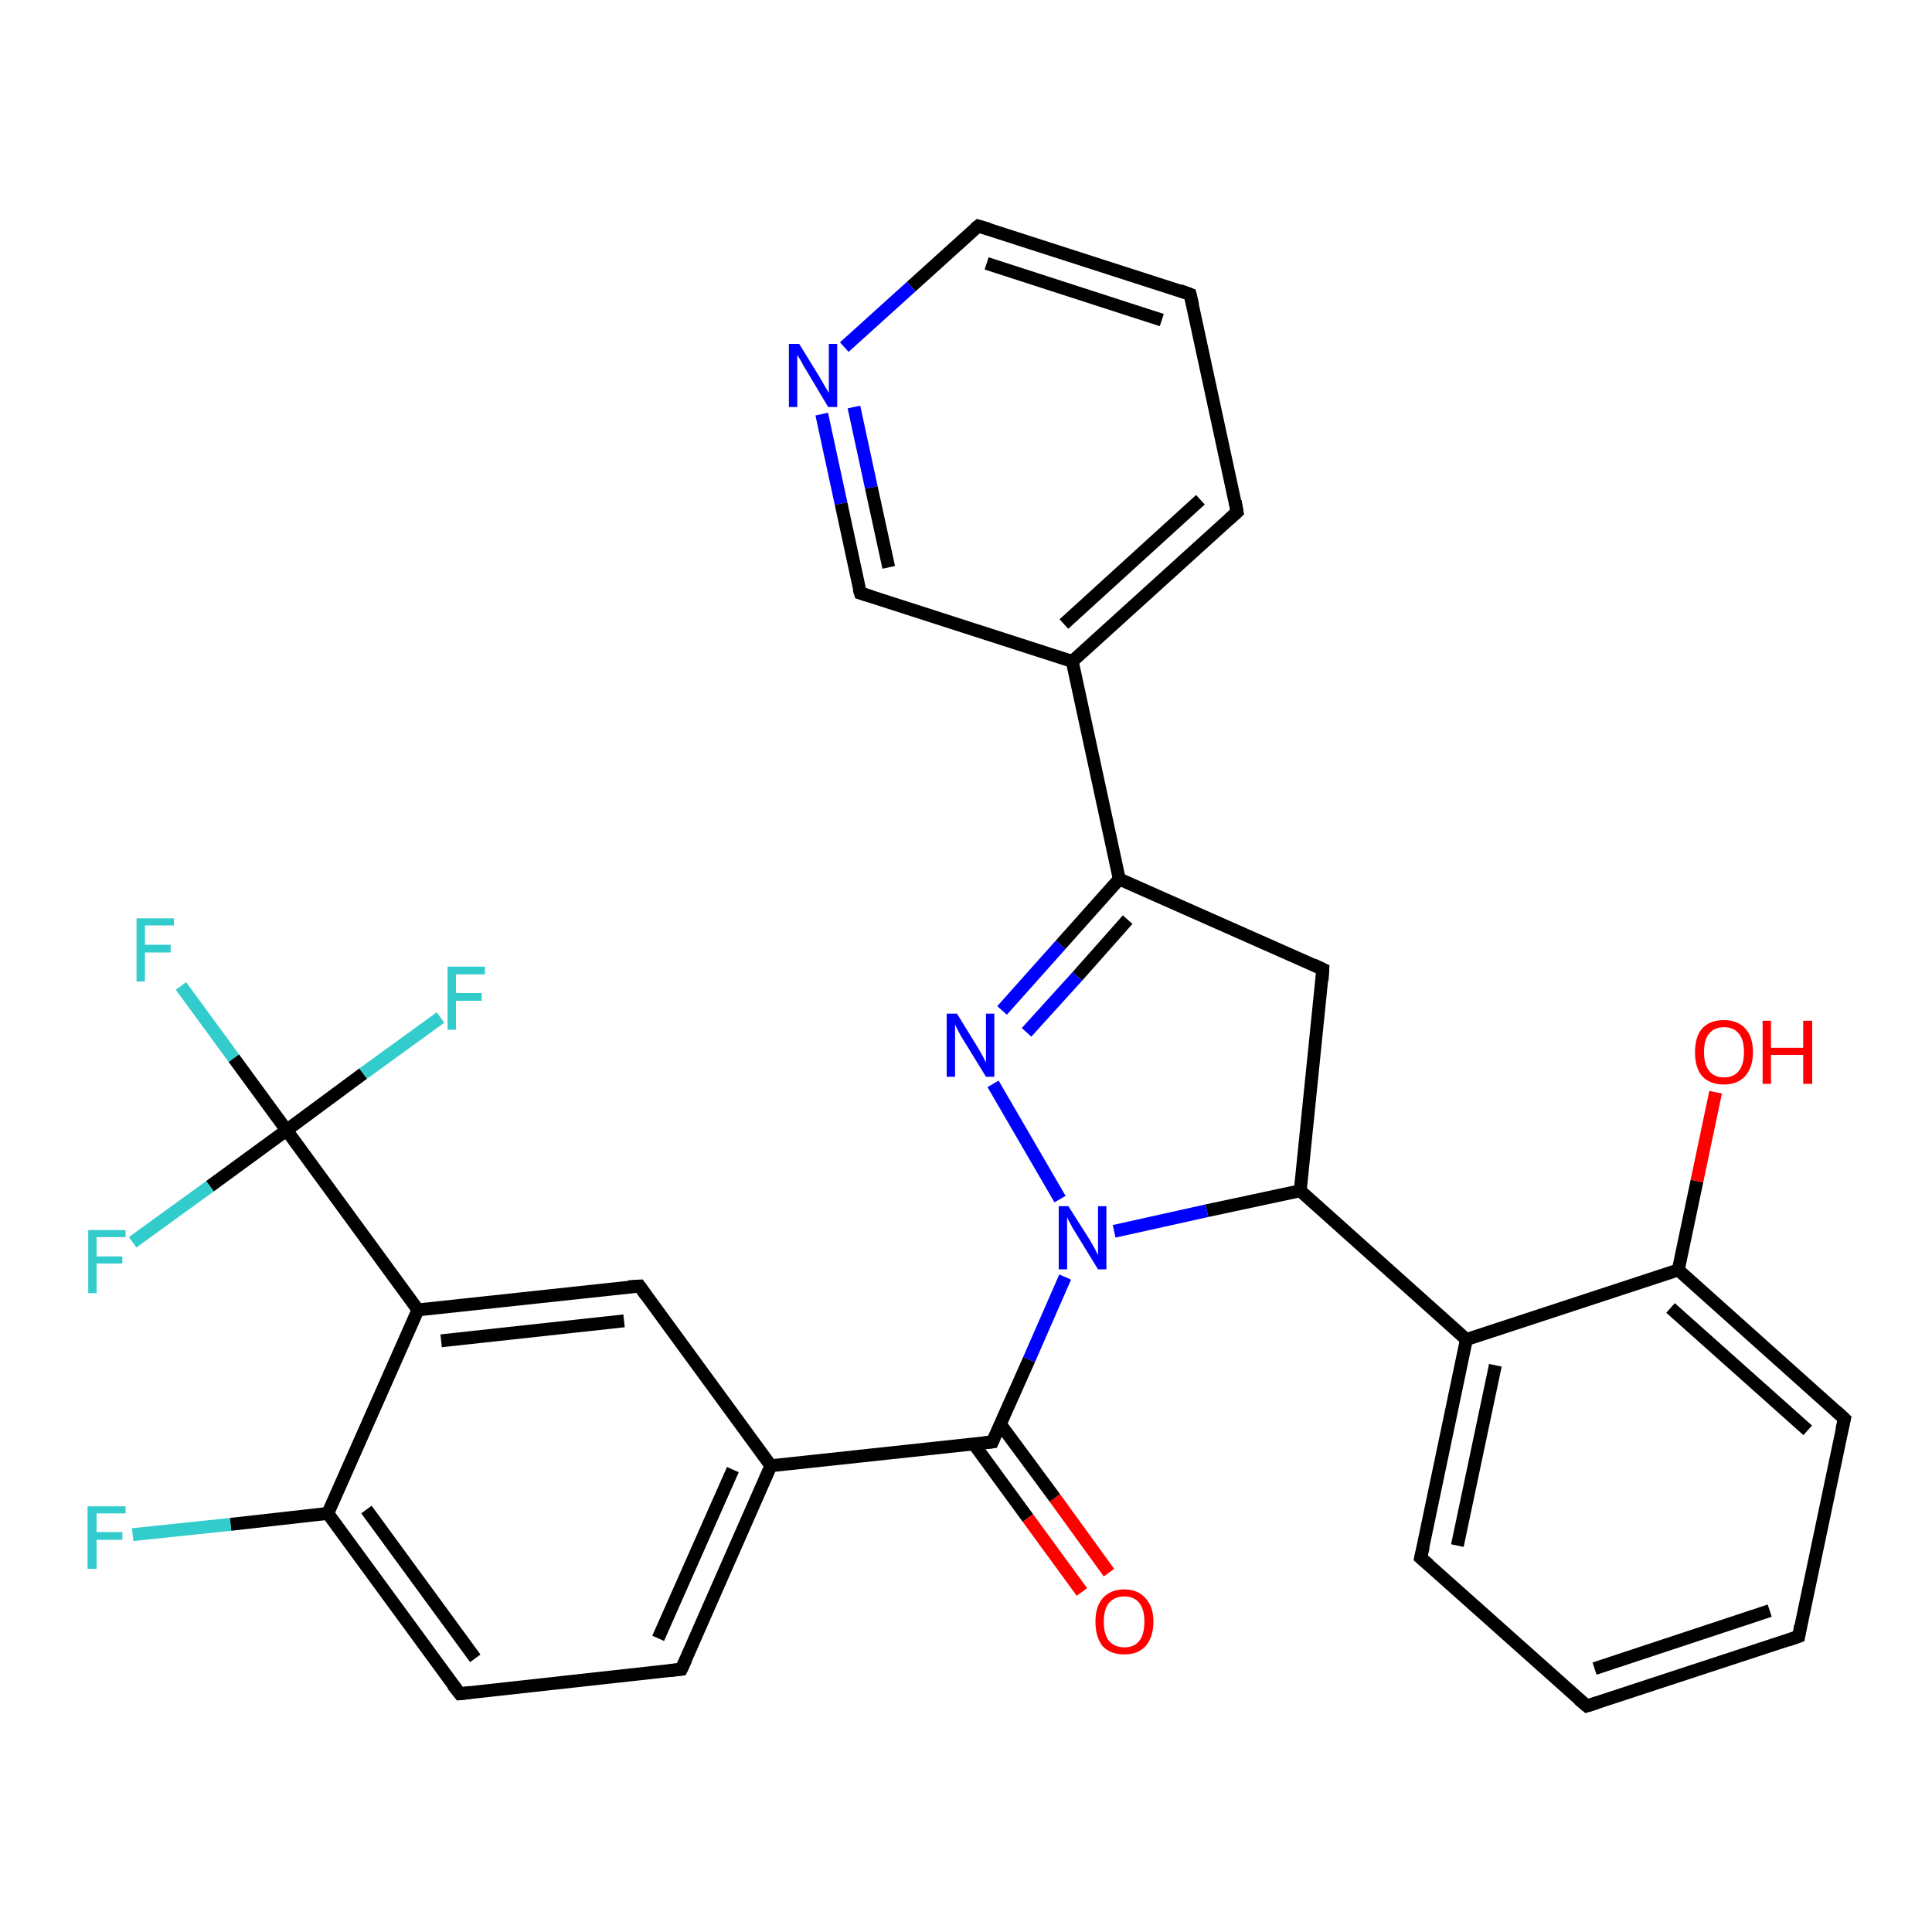 <?xml version='1.0' encoding='iso-8859-1'?>
<svg version='1.1' baseProfile='full'
              xmlns='http://www.w3.org/2000/svg'
                      xmlns:rdkit='http://www.rdkit.org/xml'
                      xmlns:xlink='http://www.w3.org/1999/xlink'
                  xml:space='preserve'
width='300px' height='300px' viewBox='0 0 300 300'>
<!-- END OF HEADER -->
<rect style='opacity:1.0;fill:#FFFFFF;stroke:none' width='300.0' height='300.0' x='0.0' y='0.0'> </rect>
<path class='bond-0 atom-0 atom-1' d='M 168.0,247.2 L 159.6,235.7' style='fill:none;fill-rule:evenodd;stroke:#FF0000;stroke-width:2.0px;stroke-linecap:butt;stroke-linejoin:miter;stroke-opacity:1' />
<path class='bond-0 atom-0 atom-1' d='M 159.6,235.7 L 151.2,224.2' style='fill:none;fill-rule:evenodd;stroke:#000000;stroke-width:2.0px;stroke-linecap:butt;stroke-linejoin:miter;stroke-opacity:1' />
<path class='bond-0 atom-0 atom-1' d='M 172.2,244.2 L 163.8,232.6' style='fill:none;fill-rule:evenodd;stroke:#FF0000;stroke-width:2.0px;stroke-linecap:butt;stroke-linejoin:miter;stroke-opacity:1' />
<path class='bond-0 atom-0 atom-1' d='M 163.8,232.6 L 155.3,221.1' style='fill:none;fill-rule:evenodd;stroke:#000000;stroke-width:2.0px;stroke-linecap:butt;stroke-linejoin:miter;stroke-opacity:1' />
<path class='bond-1 atom-1 atom-2' d='M 154.1,223.9 L 119.7,227.6' style='fill:none;fill-rule:evenodd;stroke:#000000;stroke-width:2.0px;stroke-linecap:butt;stroke-linejoin:miter;stroke-opacity:1' />
<path class='bond-2 atom-2 atom-3' d='M 119.7,227.6 L 105.8,259.2' style='fill:none;fill-rule:evenodd;stroke:#000000;stroke-width:2.0px;stroke-linecap:butt;stroke-linejoin:miter;stroke-opacity:1' />
<path class='bond-2 atom-2 atom-3' d='M 113.8,228.2 L 102.2,254.4' style='fill:none;fill-rule:evenodd;stroke:#000000;stroke-width:2.0px;stroke-linecap:butt;stroke-linejoin:miter;stroke-opacity:1' />
<path class='bond-3 atom-3 atom-4' d='M 105.8,259.2 L 71.4,263.0' style='fill:none;fill-rule:evenodd;stroke:#000000;stroke-width:2.0px;stroke-linecap:butt;stroke-linejoin:miter;stroke-opacity:1' />
<path class='bond-4 atom-4 atom-5' d='M 71.4,263.0 L 50.9,235.0' style='fill:none;fill-rule:evenodd;stroke:#000000;stroke-width:2.0px;stroke-linecap:butt;stroke-linejoin:miter;stroke-opacity:1' />
<path class='bond-4 atom-4 atom-5' d='M 73.8,257.5 L 56.9,234.4' style='fill:none;fill-rule:evenodd;stroke:#000000;stroke-width:2.0px;stroke-linecap:butt;stroke-linejoin:miter;stroke-opacity:1' />
<path class='bond-5 atom-5 atom-6' d='M 50.9,235.0 L 35.8,236.7' style='fill:none;fill-rule:evenodd;stroke:#000000;stroke-width:2.0px;stroke-linecap:butt;stroke-linejoin:miter;stroke-opacity:1' />
<path class='bond-5 atom-5 atom-6' d='M 35.8,236.7 L 20.6,238.3' style='fill:none;fill-rule:evenodd;stroke:#33CCCC;stroke-width:2.0px;stroke-linecap:butt;stroke-linejoin:miter;stroke-opacity:1' />
<path class='bond-6 atom-5 atom-7' d='M 50.9,235.0 L 64.9,203.4' style='fill:none;fill-rule:evenodd;stroke:#000000;stroke-width:2.0px;stroke-linecap:butt;stroke-linejoin:miter;stroke-opacity:1' />
<path class='bond-7 atom-7 atom-8' d='M 64.9,203.4 L 44.5,175.5' style='fill:none;fill-rule:evenodd;stroke:#000000;stroke-width:2.0px;stroke-linecap:butt;stroke-linejoin:miter;stroke-opacity:1' />
<path class='bond-8 atom-8 atom-9' d='M 44.5,175.5 L 36.3,164.3' style='fill:none;fill-rule:evenodd;stroke:#000000;stroke-width:2.0px;stroke-linecap:butt;stroke-linejoin:miter;stroke-opacity:1' />
<path class='bond-8 atom-8 atom-9' d='M 36.3,164.3 L 28.1,153.1' style='fill:none;fill-rule:evenodd;stroke:#33CCCC;stroke-width:2.0px;stroke-linecap:butt;stroke-linejoin:miter;stroke-opacity:1' />
<path class='bond-9 atom-8 atom-10' d='M 44.5,175.5 L 32.6,184.2' style='fill:none;fill-rule:evenodd;stroke:#000000;stroke-width:2.0px;stroke-linecap:butt;stroke-linejoin:miter;stroke-opacity:1' />
<path class='bond-9 atom-8 atom-10' d='M 32.6,184.2 L 20.6,192.9' style='fill:none;fill-rule:evenodd;stroke:#33CCCC;stroke-width:2.0px;stroke-linecap:butt;stroke-linejoin:miter;stroke-opacity:1' />
<path class='bond-10 atom-8 atom-11' d='M 44.5,175.5 L 56.4,166.7' style='fill:none;fill-rule:evenodd;stroke:#000000;stroke-width:2.0px;stroke-linecap:butt;stroke-linejoin:miter;stroke-opacity:1' />
<path class='bond-10 atom-8 atom-11' d='M 56.4,166.7 L 68.4,158.0' style='fill:none;fill-rule:evenodd;stroke:#33CCCC;stroke-width:2.0px;stroke-linecap:butt;stroke-linejoin:miter;stroke-opacity:1' />
<path class='bond-11 atom-7 atom-12' d='M 64.9,203.4 L 99.3,199.7' style='fill:none;fill-rule:evenodd;stroke:#000000;stroke-width:2.0px;stroke-linecap:butt;stroke-linejoin:miter;stroke-opacity:1' />
<path class='bond-11 atom-7 atom-12' d='M 68.5,208.2 L 96.9,205.1' style='fill:none;fill-rule:evenodd;stroke:#000000;stroke-width:2.0px;stroke-linecap:butt;stroke-linejoin:miter;stroke-opacity:1' />
<path class='bond-12 atom-1 atom-13' d='M 154.1,223.9 L 159.8,211.1' style='fill:none;fill-rule:evenodd;stroke:#000000;stroke-width:2.0px;stroke-linecap:butt;stroke-linejoin:miter;stroke-opacity:1' />
<path class='bond-12 atom-1 atom-13' d='M 159.8,211.1 L 165.4,198.3' style='fill:none;fill-rule:evenodd;stroke:#0000FF;stroke-width:2.0px;stroke-linecap:butt;stroke-linejoin:miter;stroke-opacity:1' />
<path class='bond-13 atom-13 atom-14' d='M 164.6,186.2 L 154.2,168.3' style='fill:none;fill-rule:evenodd;stroke:#0000FF;stroke-width:2.0px;stroke-linecap:butt;stroke-linejoin:miter;stroke-opacity:1' />
<path class='bond-14 atom-14 atom-15' d='M 155.6,156.9 L 164.7,146.7' style='fill:none;fill-rule:evenodd;stroke:#0000FF;stroke-width:2.0px;stroke-linecap:butt;stroke-linejoin:miter;stroke-opacity:1' />
<path class='bond-14 atom-14 atom-15' d='M 164.7,146.7 L 173.8,136.5' style='fill:none;fill-rule:evenodd;stroke:#000000;stroke-width:2.0px;stroke-linecap:butt;stroke-linejoin:miter;stroke-opacity:1' />
<path class='bond-14 atom-14 atom-15' d='M 159.4,160.3 L 167.3,151.6' style='fill:none;fill-rule:evenodd;stroke:#0000FF;stroke-width:2.0px;stroke-linecap:butt;stroke-linejoin:miter;stroke-opacity:1' />
<path class='bond-14 atom-14 atom-15' d='M 167.3,151.6 L 175.1,142.8' style='fill:none;fill-rule:evenodd;stroke:#000000;stroke-width:2.0px;stroke-linecap:butt;stroke-linejoin:miter;stroke-opacity:1' />
<path class='bond-15 atom-15 atom-16' d='M 173.8,136.5 L 166.5,102.7' style='fill:none;fill-rule:evenodd;stroke:#000000;stroke-width:2.0px;stroke-linecap:butt;stroke-linejoin:miter;stroke-opacity:1' />
<path class='bond-16 atom-16 atom-17' d='M 166.5,102.7 L 192.1,79.5' style='fill:none;fill-rule:evenodd;stroke:#000000;stroke-width:2.0px;stroke-linecap:butt;stroke-linejoin:miter;stroke-opacity:1' />
<path class='bond-16 atom-16 atom-17' d='M 165.2,96.9 L 186.4,77.6' style='fill:none;fill-rule:evenodd;stroke:#000000;stroke-width:2.0px;stroke-linecap:butt;stroke-linejoin:miter;stroke-opacity:1' />
<path class='bond-17 atom-17 atom-18' d='M 192.1,79.5 L 184.8,45.7' style='fill:none;fill-rule:evenodd;stroke:#000000;stroke-width:2.0px;stroke-linecap:butt;stroke-linejoin:miter;stroke-opacity:1' />
<path class='bond-18 atom-18 atom-19' d='M 184.8,45.7 L 151.9,35.1' style='fill:none;fill-rule:evenodd;stroke:#000000;stroke-width:2.0px;stroke-linecap:butt;stroke-linejoin:miter;stroke-opacity:1' />
<path class='bond-18 atom-18 atom-19' d='M 180.4,49.7 L 153.2,40.9' style='fill:none;fill-rule:evenodd;stroke:#000000;stroke-width:2.0px;stroke-linecap:butt;stroke-linejoin:miter;stroke-opacity:1' />
<path class='bond-19 atom-19 atom-20' d='M 151.9,35.1 L 141.5,44.5' style='fill:none;fill-rule:evenodd;stroke:#000000;stroke-width:2.0px;stroke-linecap:butt;stroke-linejoin:miter;stroke-opacity:1' />
<path class='bond-19 atom-19 atom-20' d='M 141.5,44.5 L 131.1,53.9' style='fill:none;fill-rule:evenodd;stroke:#0000FF;stroke-width:2.0px;stroke-linecap:butt;stroke-linejoin:miter;stroke-opacity:1' />
<path class='bond-20 atom-20 atom-21' d='M 127.6,64.3 L 130.6,78.2' style='fill:none;fill-rule:evenodd;stroke:#0000FF;stroke-width:2.0px;stroke-linecap:butt;stroke-linejoin:miter;stroke-opacity:1' />
<path class='bond-20 atom-20 atom-21' d='M 130.6,78.2 L 133.6,92.1' style='fill:none;fill-rule:evenodd;stroke:#000000;stroke-width:2.0px;stroke-linecap:butt;stroke-linejoin:miter;stroke-opacity:1' />
<path class='bond-20 atom-20 atom-21' d='M 132.6,63.2 L 135.3,75.7' style='fill:none;fill-rule:evenodd;stroke:#0000FF;stroke-width:2.0px;stroke-linecap:butt;stroke-linejoin:miter;stroke-opacity:1' />
<path class='bond-20 atom-20 atom-21' d='M 135.3,75.7 L 138.0,88.1' style='fill:none;fill-rule:evenodd;stroke:#000000;stroke-width:2.0px;stroke-linecap:butt;stroke-linejoin:miter;stroke-opacity:1' />
<path class='bond-21 atom-15 atom-22' d='M 173.8,136.5 L 205.4,150.5' style='fill:none;fill-rule:evenodd;stroke:#000000;stroke-width:2.0px;stroke-linecap:butt;stroke-linejoin:miter;stroke-opacity:1' />
<path class='bond-22 atom-22 atom-23' d='M 205.4,150.5 L 201.9,184.9' style='fill:none;fill-rule:evenodd;stroke:#000000;stroke-width:2.0px;stroke-linecap:butt;stroke-linejoin:miter;stroke-opacity:1' />
<path class='bond-23 atom-23 atom-24' d='M 201.9,184.9 L 227.7,208.0' style='fill:none;fill-rule:evenodd;stroke:#000000;stroke-width:2.0px;stroke-linecap:butt;stroke-linejoin:miter;stroke-opacity:1' />
<path class='bond-24 atom-24 atom-25' d='M 227.7,208.0 L 220.6,241.9' style='fill:none;fill-rule:evenodd;stroke:#000000;stroke-width:2.0px;stroke-linecap:butt;stroke-linejoin:miter;stroke-opacity:1' />
<path class='bond-24 atom-24 atom-25' d='M 232.2,212.0 L 226.3,240.0' style='fill:none;fill-rule:evenodd;stroke:#000000;stroke-width:2.0px;stroke-linecap:butt;stroke-linejoin:miter;stroke-opacity:1' />
<path class='bond-25 atom-25 atom-26' d='M 220.6,241.9 L 246.4,264.9' style='fill:none;fill-rule:evenodd;stroke:#000000;stroke-width:2.0px;stroke-linecap:butt;stroke-linejoin:miter;stroke-opacity:1' />
<path class='bond-26 atom-26 atom-27' d='M 246.4,264.9 L 279.3,254.1' style='fill:none;fill-rule:evenodd;stroke:#000000;stroke-width:2.0px;stroke-linecap:butt;stroke-linejoin:miter;stroke-opacity:1' />
<path class='bond-26 atom-26 atom-27' d='M 247.6,259.1 L 274.8,250.1' style='fill:none;fill-rule:evenodd;stroke:#000000;stroke-width:2.0px;stroke-linecap:butt;stroke-linejoin:miter;stroke-opacity:1' />
<path class='bond-27 atom-27 atom-28' d='M 279.3,254.1 L 286.4,220.3' style='fill:none;fill-rule:evenodd;stroke:#000000;stroke-width:2.0px;stroke-linecap:butt;stroke-linejoin:miter;stroke-opacity:1' />
<path class='bond-28 atom-28 atom-29' d='M 286.4,220.3 L 260.6,197.2' style='fill:none;fill-rule:evenodd;stroke:#000000;stroke-width:2.0px;stroke-linecap:butt;stroke-linejoin:miter;stroke-opacity:1' />
<path class='bond-28 atom-28 atom-29' d='M 280.7,222.1 L 259.4,203.1' style='fill:none;fill-rule:evenodd;stroke:#000000;stroke-width:2.0px;stroke-linecap:butt;stroke-linejoin:miter;stroke-opacity:1' />
<path class='bond-29 atom-29 atom-30' d='M 260.6,197.2 L 263.5,183.4' style='fill:none;fill-rule:evenodd;stroke:#000000;stroke-width:2.0px;stroke-linecap:butt;stroke-linejoin:miter;stroke-opacity:1' />
<path class='bond-29 atom-29 atom-30' d='M 263.5,183.4 L 266.4,169.6' style='fill:none;fill-rule:evenodd;stroke:#FF0000;stroke-width:2.0px;stroke-linecap:butt;stroke-linejoin:miter;stroke-opacity:1' />
<path class='bond-30 atom-12 atom-2' d='M 99.3,199.7 L 119.7,227.6' style='fill:none;fill-rule:evenodd;stroke:#000000;stroke-width:2.0px;stroke-linecap:butt;stroke-linejoin:miter;stroke-opacity:1' />
<path class='bond-31 atom-23 atom-13' d='M 201.9,184.9 L 187.4,188.0' style='fill:none;fill-rule:evenodd;stroke:#000000;stroke-width:2.0px;stroke-linecap:butt;stroke-linejoin:miter;stroke-opacity:1' />
<path class='bond-31 atom-23 atom-13' d='M 187.4,188.0 L 173.0,191.2' style='fill:none;fill-rule:evenodd;stroke:#0000FF;stroke-width:2.0px;stroke-linecap:butt;stroke-linejoin:miter;stroke-opacity:1' />
<path class='bond-32 atom-29 atom-24' d='M 260.6,197.2 L 227.7,208.0' style='fill:none;fill-rule:evenodd;stroke:#000000;stroke-width:2.0px;stroke-linecap:butt;stroke-linejoin:miter;stroke-opacity:1' />
<path class='bond-33 atom-21 atom-16' d='M 133.6,92.1 L 166.5,102.7' style='fill:none;fill-rule:evenodd;stroke:#000000;stroke-width:2.0px;stroke-linecap:butt;stroke-linejoin:miter;stroke-opacity:1' />
<path d='M 152.4,224.1 L 154.1,223.9 L 154.4,223.2' style='fill:none;stroke:#000000;stroke-width:2.0px;stroke-linecap:butt;stroke-linejoin:miter;stroke-opacity:1;' />
<path d='M 106.5,257.7 L 105.8,259.2 L 104.0,259.4' style='fill:none;stroke:#000000;stroke-width:2.0px;stroke-linecap:butt;stroke-linejoin:miter;stroke-opacity:1;' />
<path d='M 73.1,262.8 L 71.4,263.0 L 70.3,261.6' style='fill:none;stroke:#000000;stroke-width:2.0px;stroke-linecap:butt;stroke-linejoin:miter;stroke-opacity:1;' />
<path d='M 97.6,199.8 L 99.3,199.7 L 100.3,201.1' style='fill:none;stroke:#000000;stroke-width:2.0px;stroke-linecap:butt;stroke-linejoin:miter;stroke-opacity:1;' />
<path d='M 190.9,80.6 L 192.1,79.5 L 191.8,77.8' style='fill:none;stroke:#000000;stroke-width:2.0px;stroke-linecap:butt;stroke-linejoin:miter;stroke-opacity:1;' />
<path d='M 185.2,47.4 L 184.8,45.7 L 183.2,45.1' style='fill:none;stroke:#000000;stroke-width:2.0px;stroke-linecap:butt;stroke-linejoin:miter;stroke-opacity:1;' />
<path d='M 153.6,35.6 L 151.9,35.1 L 151.4,35.5' style='fill:none;stroke:#000000;stroke-width:2.0px;stroke-linecap:butt;stroke-linejoin:miter;stroke-opacity:1;' />
<path d='M 133.4,91.4 L 133.6,92.1 L 135.2,92.6' style='fill:none;stroke:#000000;stroke-width:2.0px;stroke-linecap:butt;stroke-linejoin:miter;stroke-opacity:1;' />
<path d='M 203.9,149.8 L 205.4,150.5 L 205.3,152.2' style='fill:none;stroke:#000000;stroke-width:2.0px;stroke-linecap:butt;stroke-linejoin:miter;stroke-opacity:1;' />
<path d='M 221.0,240.2 L 220.6,241.9 L 221.9,243.0' style='fill:none;stroke:#000000;stroke-width:2.0px;stroke-linecap:butt;stroke-linejoin:miter;stroke-opacity:1;' />
<path d='M 245.1,263.8 L 246.4,264.9 L 248.0,264.4' style='fill:none;stroke:#000000;stroke-width:2.0px;stroke-linecap:butt;stroke-linejoin:miter;stroke-opacity:1;' />
<path d='M 277.6,254.7 L 279.3,254.1 L 279.6,252.4' style='fill:none;stroke:#000000;stroke-width:2.0px;stroke-linecap:butt;stroke-linejoin:miter;stroke-opacity:1;' />
<path d='M 286.0,222.0 L 286.4,220.3 L 285.1,219.1' style='fill:none;stroke:#000000;stroke-width:2.0px;stroke-linecap:butt;stroke-linejoin:miter;stroke-opacity:1;' />
<path class='atom-0' d='M 170.1 251.8
Q 170.1 249.5, 171.2 248.2
Q 172.4 246.8, 174.6 246.8
Q 176.7 246.8, 177.9 248.2
Q 179.1 249.5, 179.1 251.8
Q 179.1 254.2, 177.9 255.6
Q 176.7 256.9, 174.6 256.9
Q 172.4 256.9, 171.2 255.6
Q 170.1 254.2, 170.1 251.8
M 174.6 255.8
Q 176.1 255.8, 176.9 254.8
Q 177.7 253.8, 177.7 251.8
Q 177.7 249.9, 176.9 248.9
Q 176.1 247.9, 174.6 247.9
Q 173.1 247.9, 172.2 248.9
Q 171.4 249.9, 171.4 251.8
Q 171.4 253.8, 172.2 254.8
Q 173.1 255.8, 174.6 255.8
' fill='#FF0000'/>
<path class='atom-6' d='M 13.6 233.9
L 19.5 233.9
L 19.5 235.0
L 15.0 235.0
L 15.0 237.9
L 19.0 237.9
L 19.0 239.1
L 15.0 239.1
L 15.0 243.6
L 13.6 243.6
L 13.6 233.9
' fill='#33CCCC'/>
<path class='atom-9' d='M 21.2 142.6
L 27.0 142.6
L 27.0 143.7
L 22.5 143.7
L 22.5 146.7
L 26.5 146.7
L 26.5 147.9
L 22.5 147.9
L 22.5 152.4
L 21.2 152.4
L 21.2 142.6
' fill='#33CCCC'/>
<path class='atom-10' d='M 13.7 191.0
L 19.5 191.0
L 19.5 192.1
L 15.0 192.1
L 15.0 195.1
L 19.0 195.1
L 19.0 196.2
L 15.0 196.2
L 15.0 200.8
L 13.7 200.8
L 13.7 191.0
' fill='#33CCCC'/>
<path class='atom-11' d='M 69.5 150.1
L 75.3 150.1
L 75.3 151.3
L 70.8 151.3
L 70.8 154.2
L 74.8 154.2
L 74.8 155.4
L 70.8 155.4
L 70.8 159.9
L 69.5 159.9
L 69.5 150.1
' fill='#33CCCC'/>
<path class='atom-13' d='M 165.9 187.3
L 169.2 192.5
Q 169.5 193.0, 170.0 193.9
Q 170.5 194.9, 170.5 194.9
L 170.5 187.3
L 171.8 187.3
L 171.8 197.1
L 170.5 197.1
L 167.0 191.4
Q 166.6 190.8, 166.2 190.0
Q 165.8 189.3, 165.7 189.0
L 165.7 197.1
L 164.4 197.1
L 164.4 187.3
L 165.9 187.3
' fill='#0000FF'/>
<path class='atom-14' d='M 148.6 157.4
L 151.8 162.6
Q 152.1 163.1, 152.6 164.0
Q 153.1 165.0, 153.1 165.0
L 153.1 157.4
L 154.4 157.4
L 154.4 167.2
L 153.1 167.2
L 149.6 161.5
Q 149.2 160.9, 148.8 160.1
Q 148.4 159.3, 148.3 159.1
L 148.3 167.2
L 147.0 167.2
L 147.0 157.4
L 148.6 157.4
' fill='#0000FF'/>
<path class='atom-20' d='M 124.1 53.4
L 127.3 58.6
Q 127.6 59.1, 128.1 60.0
Q 128.7 61.0, 128.7 61.0
L 128.7 53.4
L 130.0 53.4
L 130.0 63.2
L 128.6 63.2
L 125.2 57.5
Q 124.8 56.9, 124.4 56.1
Q 123.9 55.3, 123.8 55.1
L 123.8 63.2
L 122.5 63.2
L 122.5 53.4
L 124.1 53.4
' fill='#0000FF'/>
<path class='atom-30' d='M 263.2 163.4
Q 263.2 161.0, 264.3 159.7
Q 265.5 158.4, 267.7 158.4
Q 269.8 158.4, 271.0 159.7
Q 272.2 161.0, 272.2 163.4
Q 272.2 165.7, 271.0 167.1
Q 269.8 168.4, 267.7 168.4
Q 265.5 168.4, 264.3 167.1
Q 263.2 165.8, 263.2 163.4
M 267.7 167.3
Q 269.2 167.3, 270.0 166.3
Q 270.8 165.3, 270.8 163.4
Q 270.8 161.4, 270.0 160.5
Q 269.2 159.5, 267.7 159.5
Q 266.2 159.5, 265.4 160.5
Q 264.6 161.4, 264.6 163.4
Q 264.6 165.3, 265.4 166.3
Q 266.2 167.3, 267.7 167.3
' fill='#FF0000'/>
<path class='atom-30' d='M 273.7 158.5
L 275.0 158.5
L 275.0 162.7
L 280.0 162.7
L 280.0 158.5
L 281.4 158.5
L 281.4 168.3
L 280.0 168.3
L 280.0 163.8
L 275.0 163.8
L 275.0 168.3
L 273.7 168.3
L 273.7 158.5
' fill='#FF0000'/>
</svg>
